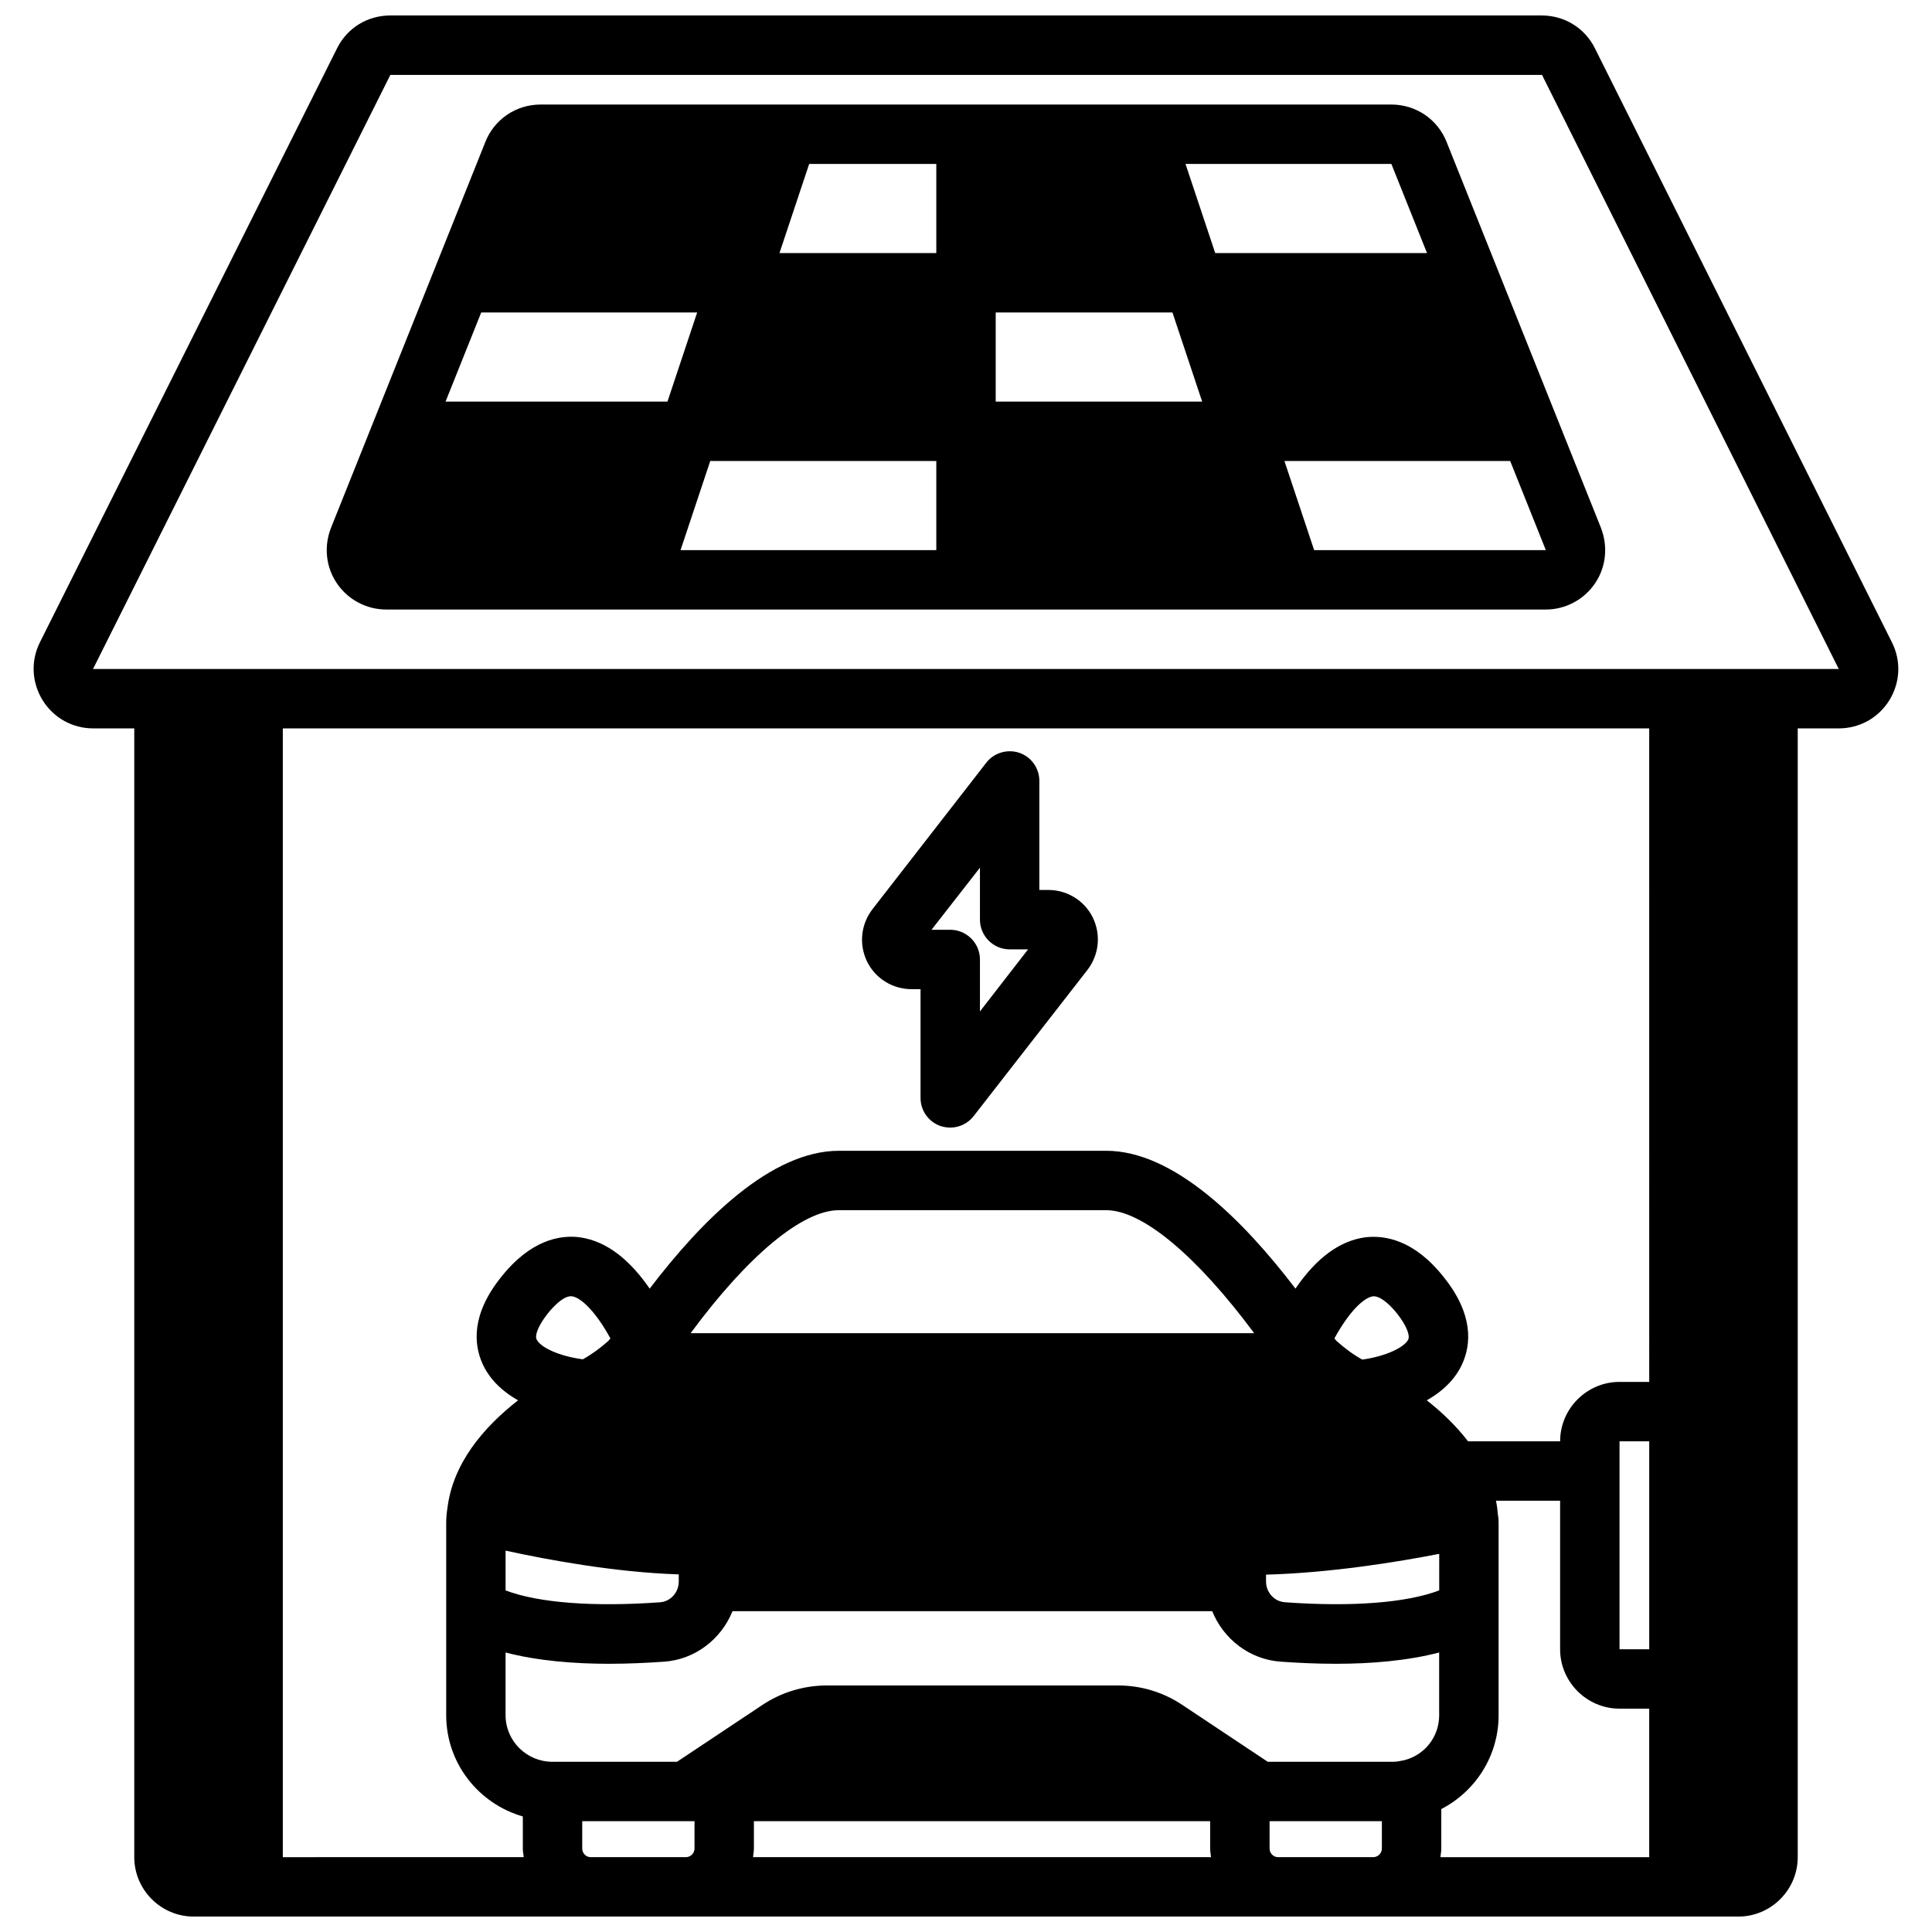 <?xml version="1.0" encoding="UTF-8"?>
<!-- Uploaded to: SVG Repo, www.svgrepo.com, Generator: SVG Repo Mixer Tools -->
<svg width="800px" height="800px" version="1.1" viewBox="144 144 512 512" xmlns="http://www.w3.org/2000/svg">
 <defs>
  <clipPath id="a">
   <path d="m152 148.09h496v503.81h-496z"/>
  </clipPath>
 </defs>
 <path d="m568.3 283.96-40.934-102.34c-2.363-5.984-8.109-9.918-14.641-9.918h-225.46c-6.535 0-12.281 3.938-14.641 9.918l-40.934 102.34c-1.891 4.879-1.34 10.391 1.652 14.719 2.914 4.25 7.793 6.848 12.988 6.848l307.32 0.004c5.195 0 10.078-2.598 12.988-6.848 2.992-4.328 3.543-9.84 1.652-14.719zm-306.22-33.535 9.445-23.617h57.23l-7.871 23.617zm130.05 39.359h-67.777l7.871-23.617h59.906zm0-78.719h-41.562l7.871-23.617h33.691zm15.742 39.359v-23.617h46.84l7.871 23.617zm50.301-62.977h54.555l9.445 23.617h-56.129zm34.086 102.34-7.871-23.617h59.828l9.445 23.617z"/>
 <g clip-path="url(#a)">
  <path d="m645.37 314.2-78.723-157.44c-2.676-5.352-8.031-8.66-14.09-8.66h-305.12c-6.062 0-11.414 3.305-14.09 8.66l-78.801 157.52c-2.441 4.961-2.125 10.629 0.789 15.352 2.914 4.644 7.871 7.398 13.383 7.398h10.863v299.14c0 8.66 7.086 15.742 15.742 15.742h409.35c8.66 0 15.742-7.086 15.742-15.742v-299.14h10.863c5.512 0 10.469-2.754 13.383-7.398 2.914-4.723 3.227-10.391 0.707-15.43zm-317.32 319.68c0 1.258-1.023 2.281-2.281 2.281h-25.27c-1.18 0-2.203-1.023-2.203-2.281v-7.242h29.758v7.242zm15.508 2.281c0.078-0.789 0.234-1.496 0.234-2.281v-7.242h120.91v7.242c0 0.789 0.156 1.496 0.234 2.281h-121.39zm166.65-2.281c0 1.258-1.023 2.281-2.281 2.281h-25.27c-1.18 0-2.203-1.023-2.203-2.281v-7.242h29.758v7.242zm15.191-35.344c0 5.746-3.856 10.629-9.367 11.965-1.102 0.234-2.047 0.395-2.992 0.395h-33.062l-22.594-15.035c-5.039-3.387-10.941-5.195-17.082-5.195h-77.145c-6.141 0-12.121 1.812-17.16 5.195l-22.594 15.035h-32.984c-6.848 0-12.438-5.512-12.438-12.359v-16.609c8.422 2.203 18.105 2.992 27.395 2.992 5.117 0 9.996-0.234 14.562-0.551 8.266-0.551 15.191-5.984 18.184-13.383h127.13c2.992 7.398 9.918 12.832 18.262 13.383 4.488 0.316 9.445 0.551 14.562 0.551 9.211 0 18.895-0.789 27.316-2.992v16.609zm-201.52-37.312v1.891c0 2.914-2.203 5.352-5.039 5.512-17.633 1.258-32.117 0.156-40.855-3.148v-10.547c11.57 2.519 29.125 5.746 45.895 6.297zm-34.793-69.039c2.519-3.148 4.879-4.879 6.535-4.644 2.281 0.316 6.219 3.938 10.156 11.18-0.234 0.156-0.395 0.473-0.551 0.629-2.203 1.969-4.488 3.621-6.769 4.879-6.613-0.867-11.414-3.305-12.281-5.352-0.473-1.18 0.629-3.777 2.914-6.691zm37.941 5.117c15.113-20.469 29.598-32.59 39.281-32.59h70.848c9.605 0 24.09 12.203 39.203 32.59zm198.38 68.172c-8.738 3.305-23.145 4.41-40.777 3.148-2.914-0.156-5.117-2.598-5.117-5.512v-1.812c17.238-0.473 35.031-3.387 45.895-5.512zm-27.789-66.754c4.016-7.32 7.871-10.863 10.234-11.18 1.574-0.156 3.938 1.496 6.453 4.644 2.281 2.914 3.387 5.512 2.914 6.769-0.945 2.047-5.902 4.488-12.203 5.352-2.281-1.258-4.566-2.914-6.848-4.961-0.234-0.234-0.316-0.473-0.551-0.629zm83.445 137.45h-55.34c0.078-0.789 0.234-1.496 0.234-2.281v-10.469c9.133-4.723 15.191-14.168 15.191-24.875v-50.617c0-0.707 0-1.652-0.234-2.832-0.078-1.18-0.234-2.281-0.473-3.387h17.004v39.359c0 8.66 7.086 15.742 15.742 15.742h7.871v39.359zm0-55.105h-7.871v-55.105h7.871zm0-70.848h-7.871c-8.66 0-15.742 7.086-15.742 15.742h-24.402c-3.148-4.094-6.926-7.715-10.941-10.863 4.488-2.519 7.793-5.902 9.523-9.918 2.125-4.879 2.992-12.754-5.039-22.75-7.793-9.84-15.508-11.098-20.625-10.547-6.848 0.867-13.066 5.434-18.656 13.617-13.855-18.184-32.273-36.527-50.145-36.527h-70.848c-17.949 0-36.289 18.344-50.145 36.527-4.723-6.848-10.863-12.594-18.656-13.617-5.117-0.629-12.91 0.707-20.703 10.547-8.031 9.996-7.164 17.871-5.039 22.75 1.73 4.016 5.039 7.398 9.523 9.918-9.367 7.32-17.32 16.848-18.734 28.652-0.234 1.34-0.316 2.676-0.316 4.172v50.617c0 12.754 8.582 23.457 20.309 26.844v8.5c0 0.789 0.156 1.496 0.234 2.281l-63.84 0.008v-299.14h362.11zm-412.41-188.93 78.797-157.44h305.2l78.641 157.44z"/>
 </g>
 <path d="m433.61 387.17c-2.203-4.488-6.769-7.32-11.809-7.32h-2.363v-28.891c0-3.387-2.125-6.375-5.352-7.477-3.148-1.023-6.691 0-8.738 2.676l-30.148 38.809c-3.07 4.016-3.621 9.289-1.418 13.855 2.203 4.488 6.769 7.32 11.809 7.32h2.363v28.812c0 3.387 2.125 6.375 5.352 7.477 0.789 0.234 1.652 0.395 2.519 0.395 2.363 0 4.723-1.102 6.219-3.07l30.148-38.73c3.07-4.016 3.621-9.289 1.418-13.855zm-29.914 24.875v-13.777c0-4.328-3.543-7.871-7.871-7.871h-4.961l12.832-16.453v13.777c0 4.328 3.543 7.871 7.871 7.871h4.879l-12.754 16.453z"/>
</svg>